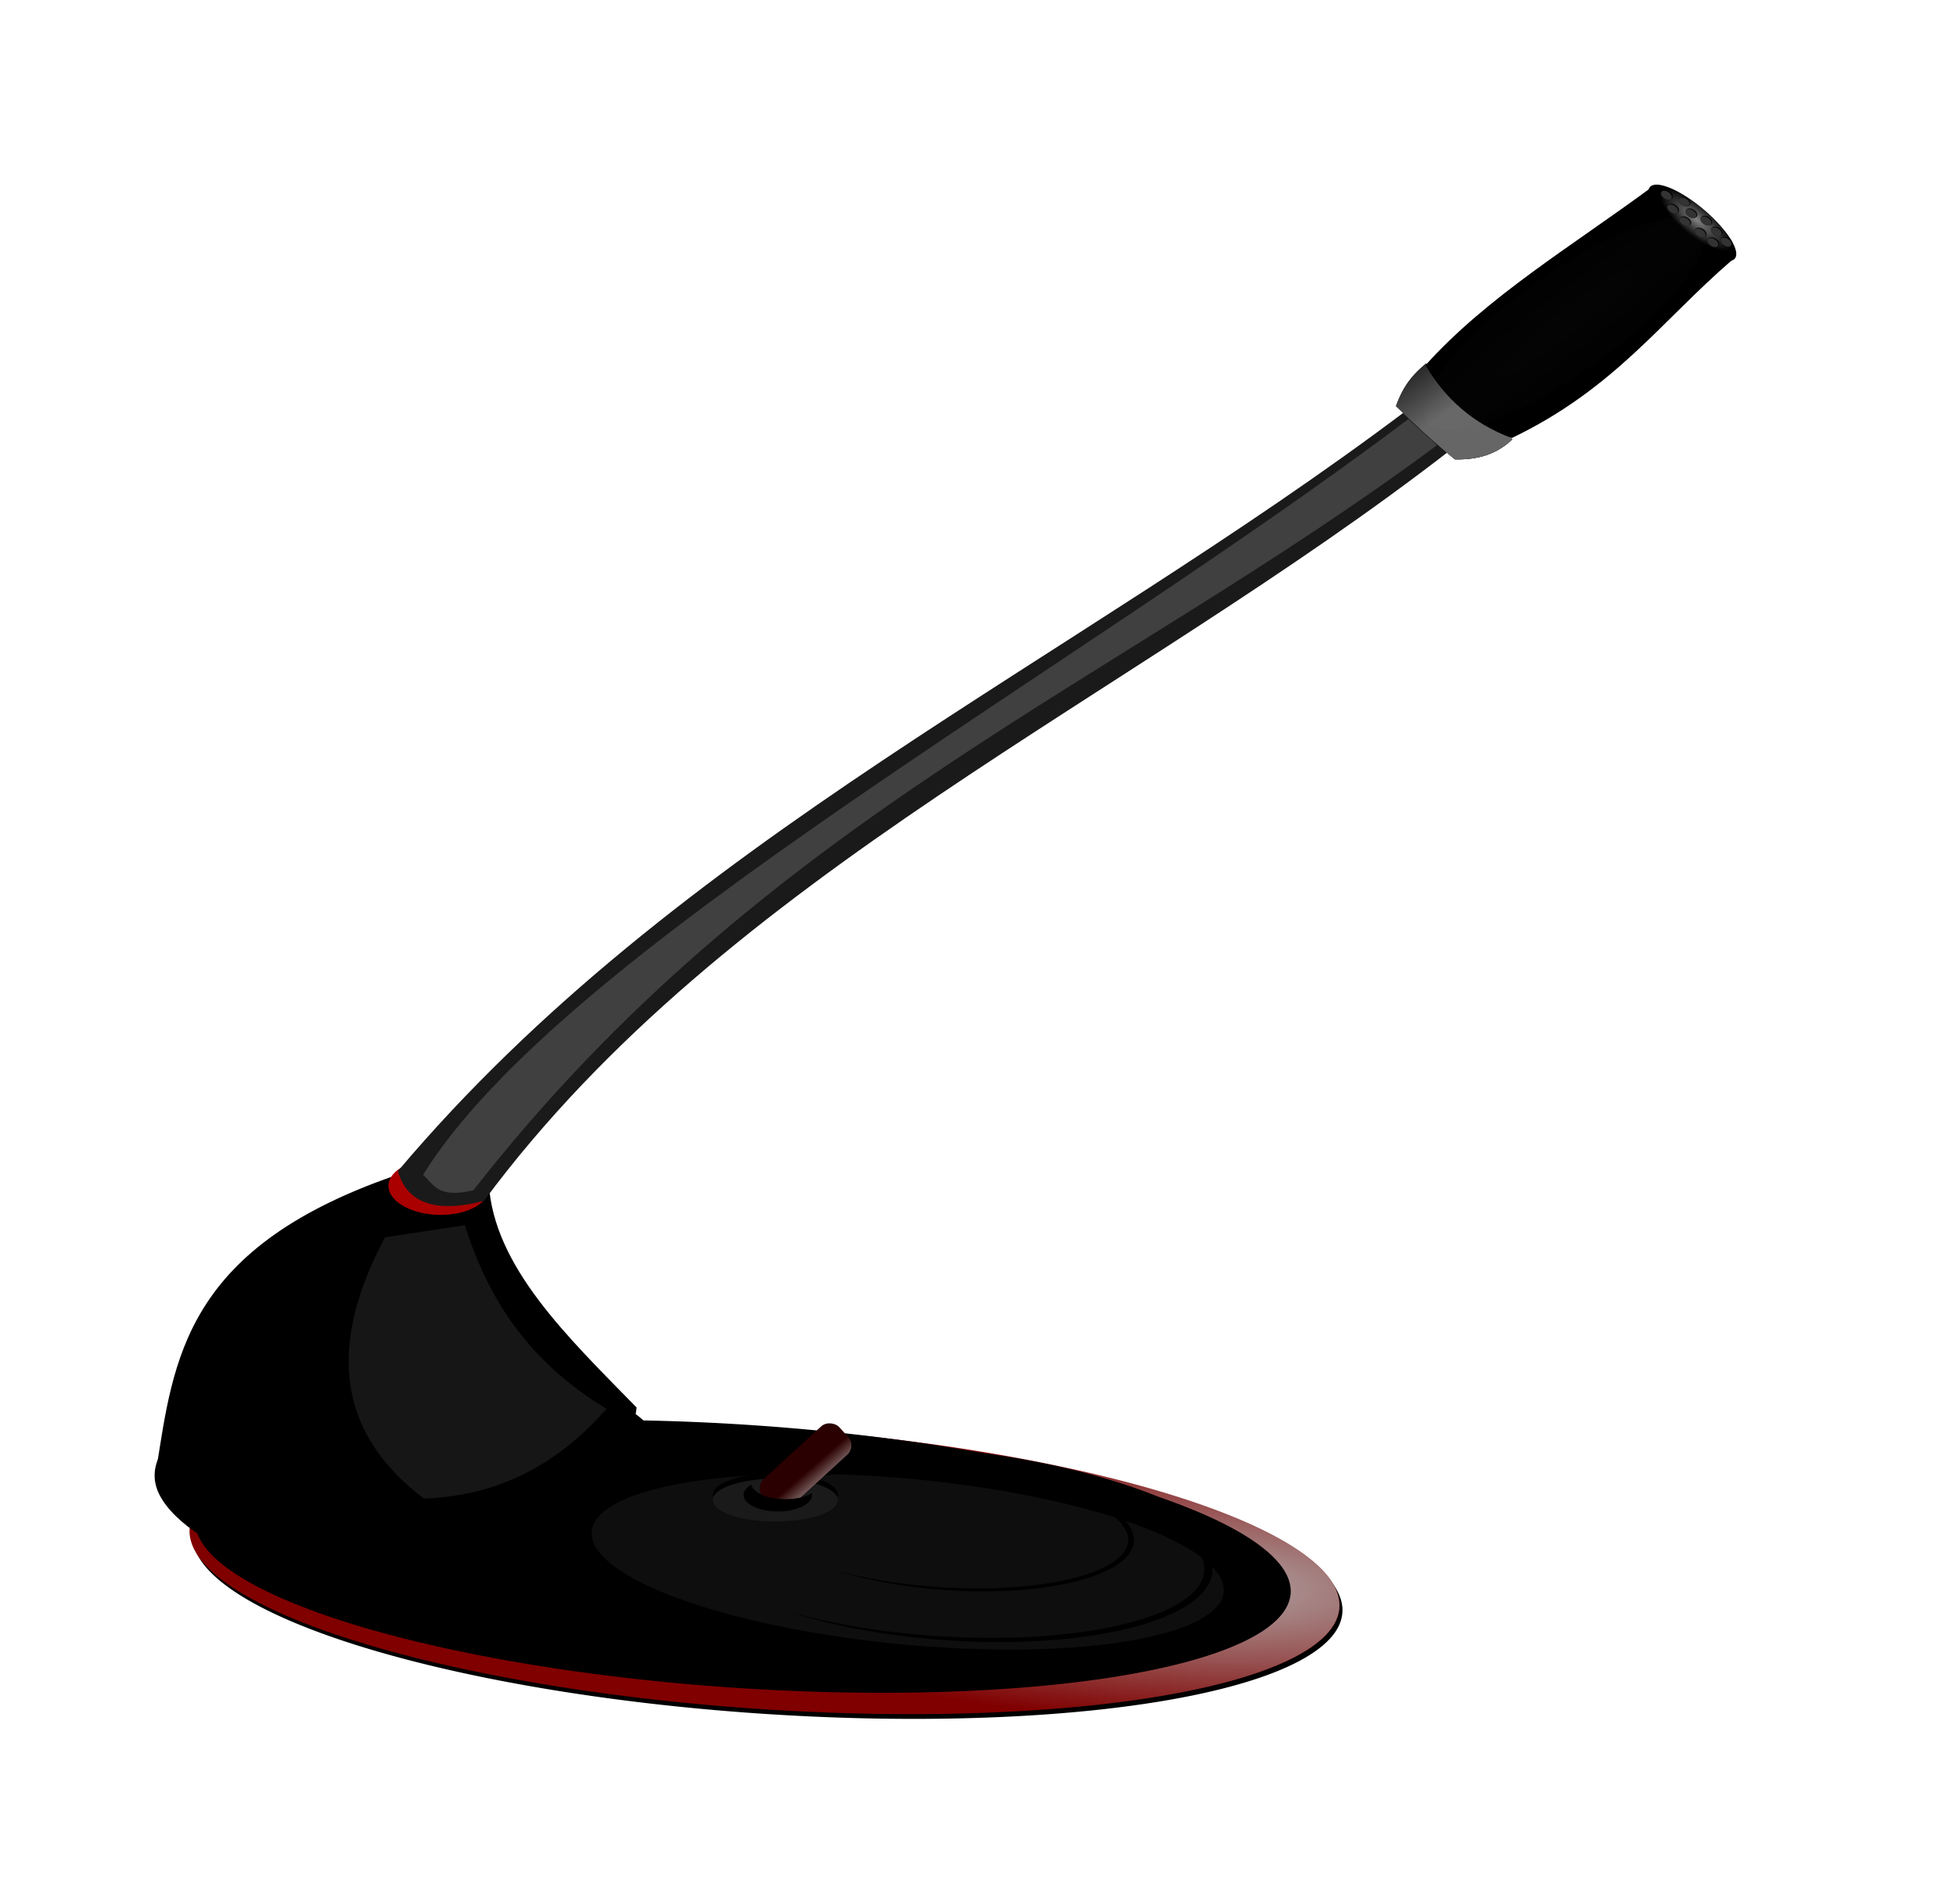 <svg xmlns="http://www.w3.org/2000/svg" xmlns:xlink="http://www.w3.org/1999/xlink" viewBox="0 0 744.09 724.36"><defs><linearGradient id="b"><stop offset="0"/><stop offset="1" stop-color="#666"/></linearGradient><linearGradient id="o" y2="434.51" gradientUnits="userSpaceOnUse" x2="373.21" y1="449.51" x1="372.86"><stop offset="0" stop-color="#e6e6e6"/><stop offset="1" stop-color="#e6e6e6" stop-opacity="0"/></linearGradient><linearGradient id="d" y2="691.46" xlink:href="#a" gradientUnits="userSpaceOnUse" x2="434.19" y1="503.3" x1="479.26"/><linearGradient id="e" y2="767.78" xlink:href="#a" gradientUnits="userSpaceOnUse" x2="388.58" y1="991.88" x1="352.36"/><linearGradient id="l" y2="63.423" xlink:href="#b" gradientUnits="userSpaceOnUse" x2="674.78" gradientTransform="matrix(.766 0 0 .631 30.166 447.22)" y1="25.037" x1="643.97"/><linearGradient id="g" y2="599.13" gradientUnits="userSpaceOnUse" x2="360.39" gradientTransform="matrix(.924 -.062 .122 .499 -175.93 649.86)" y1="533.87" x1="319.09"><stop offset="0"/><stop offset="1" stop-opacity="0"/></linearGradient><linearGradient id="k" y2="48.271" xlink:href="#b" gradientUnits="userSpaceOnUse" x2="676.3" gradientTransform="matrix(.766 0 0 .631 30.166 447.22)" y1="96.253" x1="721.75"/><linearGradient id="a"><stop offset="0"/><stop offset="1" stop-opacity="0"/></linearGradient><filter id="h" height="1.445" width="1.569" color-interpolation-filters="sRGB" y="-.222" x="-.285"><feGaussianBlur stdDeviation="15.351"/></filter><filter id="f" height="2.206" width="1.605" color-interpolation-filters="sRGB" y="-.603" x="-.302"><feGaussianBlur stdDeviation="39.573"/></filter><filter id="m" color-interpolation-filters="sRGB"><feGaussianBlur stdDeviation="3.234"/></filter><filter id="i" color-interpolation-filters="sRGB"><feGaussianBlur stdDeviation="7.966"/></filter><radialGradient id="n" gradientUnits="userSpaceOnUse" cy=".576" cx="735.36" gradientTransform="matrix(1.356 -.101 .005 .579 -261.47 74.83)" r="65.911"><stop offset="0" stop-color="#fff"/><stop offset="1" stop-color="#fff" stop-opacity=".444"/></radialGradient><radialGradient id="j" gradientUnits="userSpaceOnUse" cy="-51.551" cx="802.06" gradientTransform="matrix(.914 -.107 .027 1.361 70.177 103.53)" r="15.893"><stop offset="0" stop-color="gray"/><stop offset="1" stop-color="gray" stop-opacity="0"/></radialGradient><radialGradient id="c" gradientUnits="userSpaceOnUse" cy="703.63" cx="544.45" gradientTransform="matrix(1 0 0 .545 0 341.18)" r="276.43"><stop offset="0" stop-color="#b3b3b3"/><stop offset="1" stop-color="#b3b3b3" stop-opacity="0"/></radialGradient></defs><path d="M509.225 618.764a219.228 53.543 3.931 11-434.548-40.49 219.228 53.543 3.931 11434.548 40.49z" fill-rule="evenodd"/><path d="M508.125 616.954a219.228 53.543 3.931 11-434.548-40.49 219.228 53.543 3.931 11434.548 40.49z" fill-rule="evenodd" fill="maroon"/><path d="M634.29 750.22a276.43 150.71 0 11-552.86 0 276.43 150.71 0 11552.86 0z" transform="matrix(.786 .073 -.168 .343 135.55 313.31)" fill-rule="evenodd" fill="url(#c)"/><path d="M489.614 611.13a208.798 50.069 3.85 11-413.91-37.86 208.798 50.069 3.85 11413.91 37.86z" fill-rule="evenodd"/><path d="M634.29 750.22a276.43 150.71 0 11-552.86 0 276.43 150.71 0 11552.86 0z" transform="matrix(.662 .061 -.141 .283 161.89 357.44)" fill-rule="evenodd" fill="url(#d)"/><path d="M634.29 750.22a276.43 150.71 0 11-552.86 0 276.43 150.71 0 11552.86 0z" transform="matrix(.662 .061 -.141 .283 161.89 357.44)" fill-rule="evenodd" fill="url(#e)"/><path d="M549.52 777.1a159.6 73.236 0 11-319.21 0 159.6 73.236 0 11319.21 0z" transform="matrix(.75 .086 -.156 .416 174.09 237.4)" opacity=".241" filter="url(#f)" fill="#f9f9f9"/><path d="M250.58 880.23c-.33 12.633-41.823 28.135-86.495 43.854-44.934 15.811-99.762-10.36-104.82-31.042-5.061-20.682 33.664-40.316 86.495-43.854 52.831-3.538 105.37 10.173 104.82 31.042z" fill="url(#g)" transform="translate(0 -328)"/><path d="M59.697 559.86c6.73-42.579 10.467-85.733 94.382-113.48l31.517 3.986c1.98 31.768 29.887 58.38 56.221 85.303-3.479 30.55-52.537 52.873-96.313 67.796-28.831 9.829-63.428-14.219-85.807-43.604z" stroke="#000" stroke-width=".695"/><path d="M167.86 583.08l39.286-9.286c13.383 43.335 35.731 80.908 75.714 107.14-22.15 34.45-50.9 55.1-87.86 58.58-44.64-37.17-52.82-88.83-27.14-156.43z" transform="matrix(.765 .031 -.038 .63 40.2 98.25)" opacity=".541" filter="url(#h)" fill="#4d4d4d"/><path d="M186.024 452.412a19.133 10.594 1.84 11-38.232-1.552 19.133 10.594 1.84 1138.232 1.552z" fill="#a00"/><path d="M151.39 445.55C257.86 319.4 407.42 252.42 535.44 155.86l16.405 15.322c-122.65 95.167-275.16 160.8-367.73 285.72-23.814 6.328-30.677-3.626-32.732-11.347z" fill="#1a1a1a"/><path d="M660 63.791l14.286 15.714c-160.48 144.68-333.29 223.58-478.58 449.28-17.955 5.152-19.591-3.683-25-9.286 69.14-135.41 323.04-303.24 489.29-455.7z" transform="matrix(.766 0 0 .631 30.166 119.22)" opacity=".433" filter="url(#i)" fill="#e6e6e6"/><path d="M531.07 154.51c7.473 7.313 14.947 14.166 22.42 20.28 10.667.228 17.006-3.11 21.873-7.661-12.879-8.013-24.294-17.233-32.81-28.842-4.376 3.6-8.548 7.875-11.484 16.224zM653.614 84.959a20.906 6.652 40.02 11-19.591-.263 20.906 6.652 40.02 1119.59.263z"/><path d="M813.04-50.361a15.893 26.027 0 11-31.786 0 15.893 26.027 0 1131.786 0z" transform="matrix(.616 .008 .514 .552 178.36 106.06)" fill="url(#j)"/><path d="M531.07 482.51c7.473 7.313 14.947 14.166 22.42 20.28 10.667.228 17.006-3.11 21.873-7.661-12.879-8.013-24.294-17.233-32.81-28.842-4.376 3.6-8.548 7.875-11.484 16.224z" fill="url(#k)" transform="translate(0 -328)"/><path d="M531.07 482.51c7.473 7.313 14.947 14.166 22.42 20.28 10.667.228 17.006-3.11 21.873-7.661-12.879-8.013-24.294-17.233-32.81-28.842-4.376 3.6-8.548 7.875-11.484 16.224z" fill="url(#l)" transform="translate(0 -328)"/><path d="M542.28 138.96c23.576-26.226 56.306-45.746 85.853-67.598 6.034 12.391 15.843 21.931 30.623 27.715-26.646 22.964-44.667 48.921-83.666 67.598-14.737-5.48-25.362-15.027-32.81-27.715z"/><path d="M787.86.576a52.5 50 0 11-105 0 52.5 50 0 11105 0z" transform="matrix(.983 -.73 .287 .263 -127.79 659.76)" opacity=".13" filter="url(#m)" fill="url(#n)"/><path d="M650.979 85.43c-.718.587-2.113.389-3.115-.443s-1.233-1.982-.515-2.57 2.113-.39 3.115.443 1.233 1.982.515 2.57z" opacity=".907"/><path d="M650.725 85.52c-.616.505-1.892.27-2.85-.525s-1.233-1.848-.617-2.352 1.892-.269 2.85.526 1.233 1.848.617 2.352z" fill="#333"/><path d="M654.942 89.57c-.718.587-2.113.389-3.115-.443s-1.232-1.982-.514-2.57 2.112-.39 3.114.443 1.233 1.982.515 2.57z" opacity=".907"/><path d="M654.689 89.66c-.616.505-1.892.27-2.85-.525s-1.234-1.848-.618-2.352 1.892-.269 2.85.526 1.234 1.848.618 2.352z" fill="#333"/><path d="M653.589 93.64c-.718.587-2.113.389-3.115-.443s-1.233-1.982-.515-2.57 2.113-.39 3.115.443 1.233 1.982.515 2.57z" opacity=".907"/><path d="M653.335 93.73c-.616.505-1.892.27-2.85-.525s-1.234-1.848-.617-2.352 1.892-.269 2.85.526 1.233 1.848.617 2.352z" fill="#333"/><path d="M648.755 89.97c-.718.587-2.112.389-3.114-.443s-1.233-1.982-.515-2.57 2.112-.39 3.115.443 1.232 1.982.514 2.57z" opacity=".907"/><path d="M648.502 90.06c-.616.505-1.892.27-2.85-.525s-1.234-1.848-.618-2.352 1.892-.269 2.85.526 1.234 1.848.618 2.352z" fill="#333"/><path d="M658.615 93.48c-.718.587-2.112.389-3.114-.443s-1.233-1.982-.515-2.57 2.112-.39 3.115.443 1.232 1.982.514 2.57z" opacity=".907"/><path d="M658.362 93.57c-.616.505-1.892.27-2.85-.525s-1.234-1.848-.618-2.352 1.892-.269 2.85.526 1.234 1.848.618 2.352z" fill="#333"/><path d="M642.955 85.67c-.718.587-2.112.389-3.115-.443s-1.232-1.982-.514-2.57 2.112-.39 3.114.443 1.233 1.982.515 2.57z" opacity=".907"/><path d="M642.702 85.76c-.616.505-1.892.27-2.85-.525s-1.234-1.848-.618-2.352 1.892-.269 2.85.526 1.234 1.848.618 2.352z" fill="#333"/><path d="M635.898 75.63c-.718.587-2.112.389-3.115-.443s-1.232-1.982-.514-2.57 2.112-.39 3.114.443 1.233 1.982.515 2.57z" opacity=".907"/><path d="M635.645 75.72c-.616.505-1.892.27-2.85-.525s-1.234-1.848-.618-2.352 1.892-.269 2.85.526 1.234 1.848.618 2.352z" fill="#333"/><path d="M638.315 80.89c-.718.587-2.112.389-3.115-.443s-1.232-1.982-.514-2.57 2.112-.39 3.114.443 1.233 1.982.515 2.57z" opacity=".907"/><path d="M638.062 80.98c-.616.505-1.892.27-2.85-.525s-1.234-1.848-.618-2.352 1.892-.269 2.85.526 1.234 1.848.618 2.352z" fill="#333"/><path d="M642.665 78.18c-.718.587-2.112.389-3.115-.443s-1.232-1.982-.514-2.57 2.112-.39 3.114.443 1.233 1.982.515 2.57z" opacity=".907"/><path d="M642.412 78.27c-.616.505-1.892.27-2.85-.525s-1.234-1.848-.618-2.352 1.892-.269 2.85.526 1.234 1.848.618 2.352z" fill="#333"/><g><path d="M645.275 82.64c-.718.587-2.112.389-3.115-.443s-1.232-1.982-.514-2.57 2.112-.39 3.114.443 1.233 1.982.515 2.57z" opacity=".907"/><path d="M645.022 82.73c-.616.505-1.892.27-2.85-.525s-1.234-1.848-.618-2.352 1.892-.269 2.85.526 1.234 1.848.618 2.352z" fill="#333"/></g><path d="M323.14 549.33c-40.856-.187-75.326 6.361-93.75 17.219 23.502-11.045 67.049-16.599 116.28-13.219 72.613 4.986 130.04 27.518 128.28 50.344-1.762 22.826-62.044 37.298-134.66 32.312-27.23-1.87-52.329-6.197-72.969-12.094 21.369 6.898 47.962 12.011 77 14.125 72.613 5.287 132.93-10.046 134.69-34.25 1.762-24.204-55.7-48.12-128.31-53.406a390.885 390.885 0 00-26.562-1.031z"/><path d="M343.3 556.48c-31.1-.142-57.338 4.842-71.362 13.107 17.89-8.408 51.038-12.635 88.513-10.062 55.273 3.795 98.989 20.947 97.648 38.322-1.341 17.375-47.228 28.391-102.5 24.596-20.727-1.423-39.833-4.717-55.544-9.206 16.266 5.251 36.508 9.143 58.612 10.752 55.273 4.024 101.18-7.647 102.52-26.07 1.341-18.425-42.399-36.63-97.671-40.654a297.567 297.567 0 00-20.219-.785z"/><path d="M347.97 557.19c-21.994-.1-40.549 3.425-50.467 9.27 12.652-5.947 36.094-8.936 62.596-7.117 39.089 2.684 70.005 14.813 69.056 27.101-.949 12.288-33.399 20.078-72.488 17.394-14.658-1.006-28.17-3.335-39.28-6.51 11.503 3.713 25.819 6.466 41.451 7.604 39.089 2.846 71.556-5.408 72.505-18.437.949-13.03-29.984-25.904-69.073-28.75a210.44 210.44 0 00-14.299-.555z"/><path d="M318.691 568.75a23.739 8.081 0 11-47.477 0 23.739 8.081 0 1147.477 0z"/><path d="M318.691 570.77a23.739 8.081 0 11-47.477 0 23.739 8.081 0 1147.477 0z" fill="#1a1a1a"/><g transform="rotate(-42.494 501.191 582.298)"><rect ry="4.834" height="14.643" width="39.286" y="425.58" x="354.29" fill="#2b0000"/><rect ry="4.834" height="14.643" width="39.286" y="425.58" x="354.29" fill="url(#o)"/></g><path d="M285.81 564.89c-1.836 1.077-2.938 2.438-2.938 3.938 0 3.451 5.832 6.25 13.031 6.25 7.2 0 13.031-2.799 13.031-6.25 0-.239-.04-.457-.093-.688-2.39 1.402-6.023 2.281-10.094 2.281-6.702 0-12.207-2.411-12.938-5.531z"/></svg>